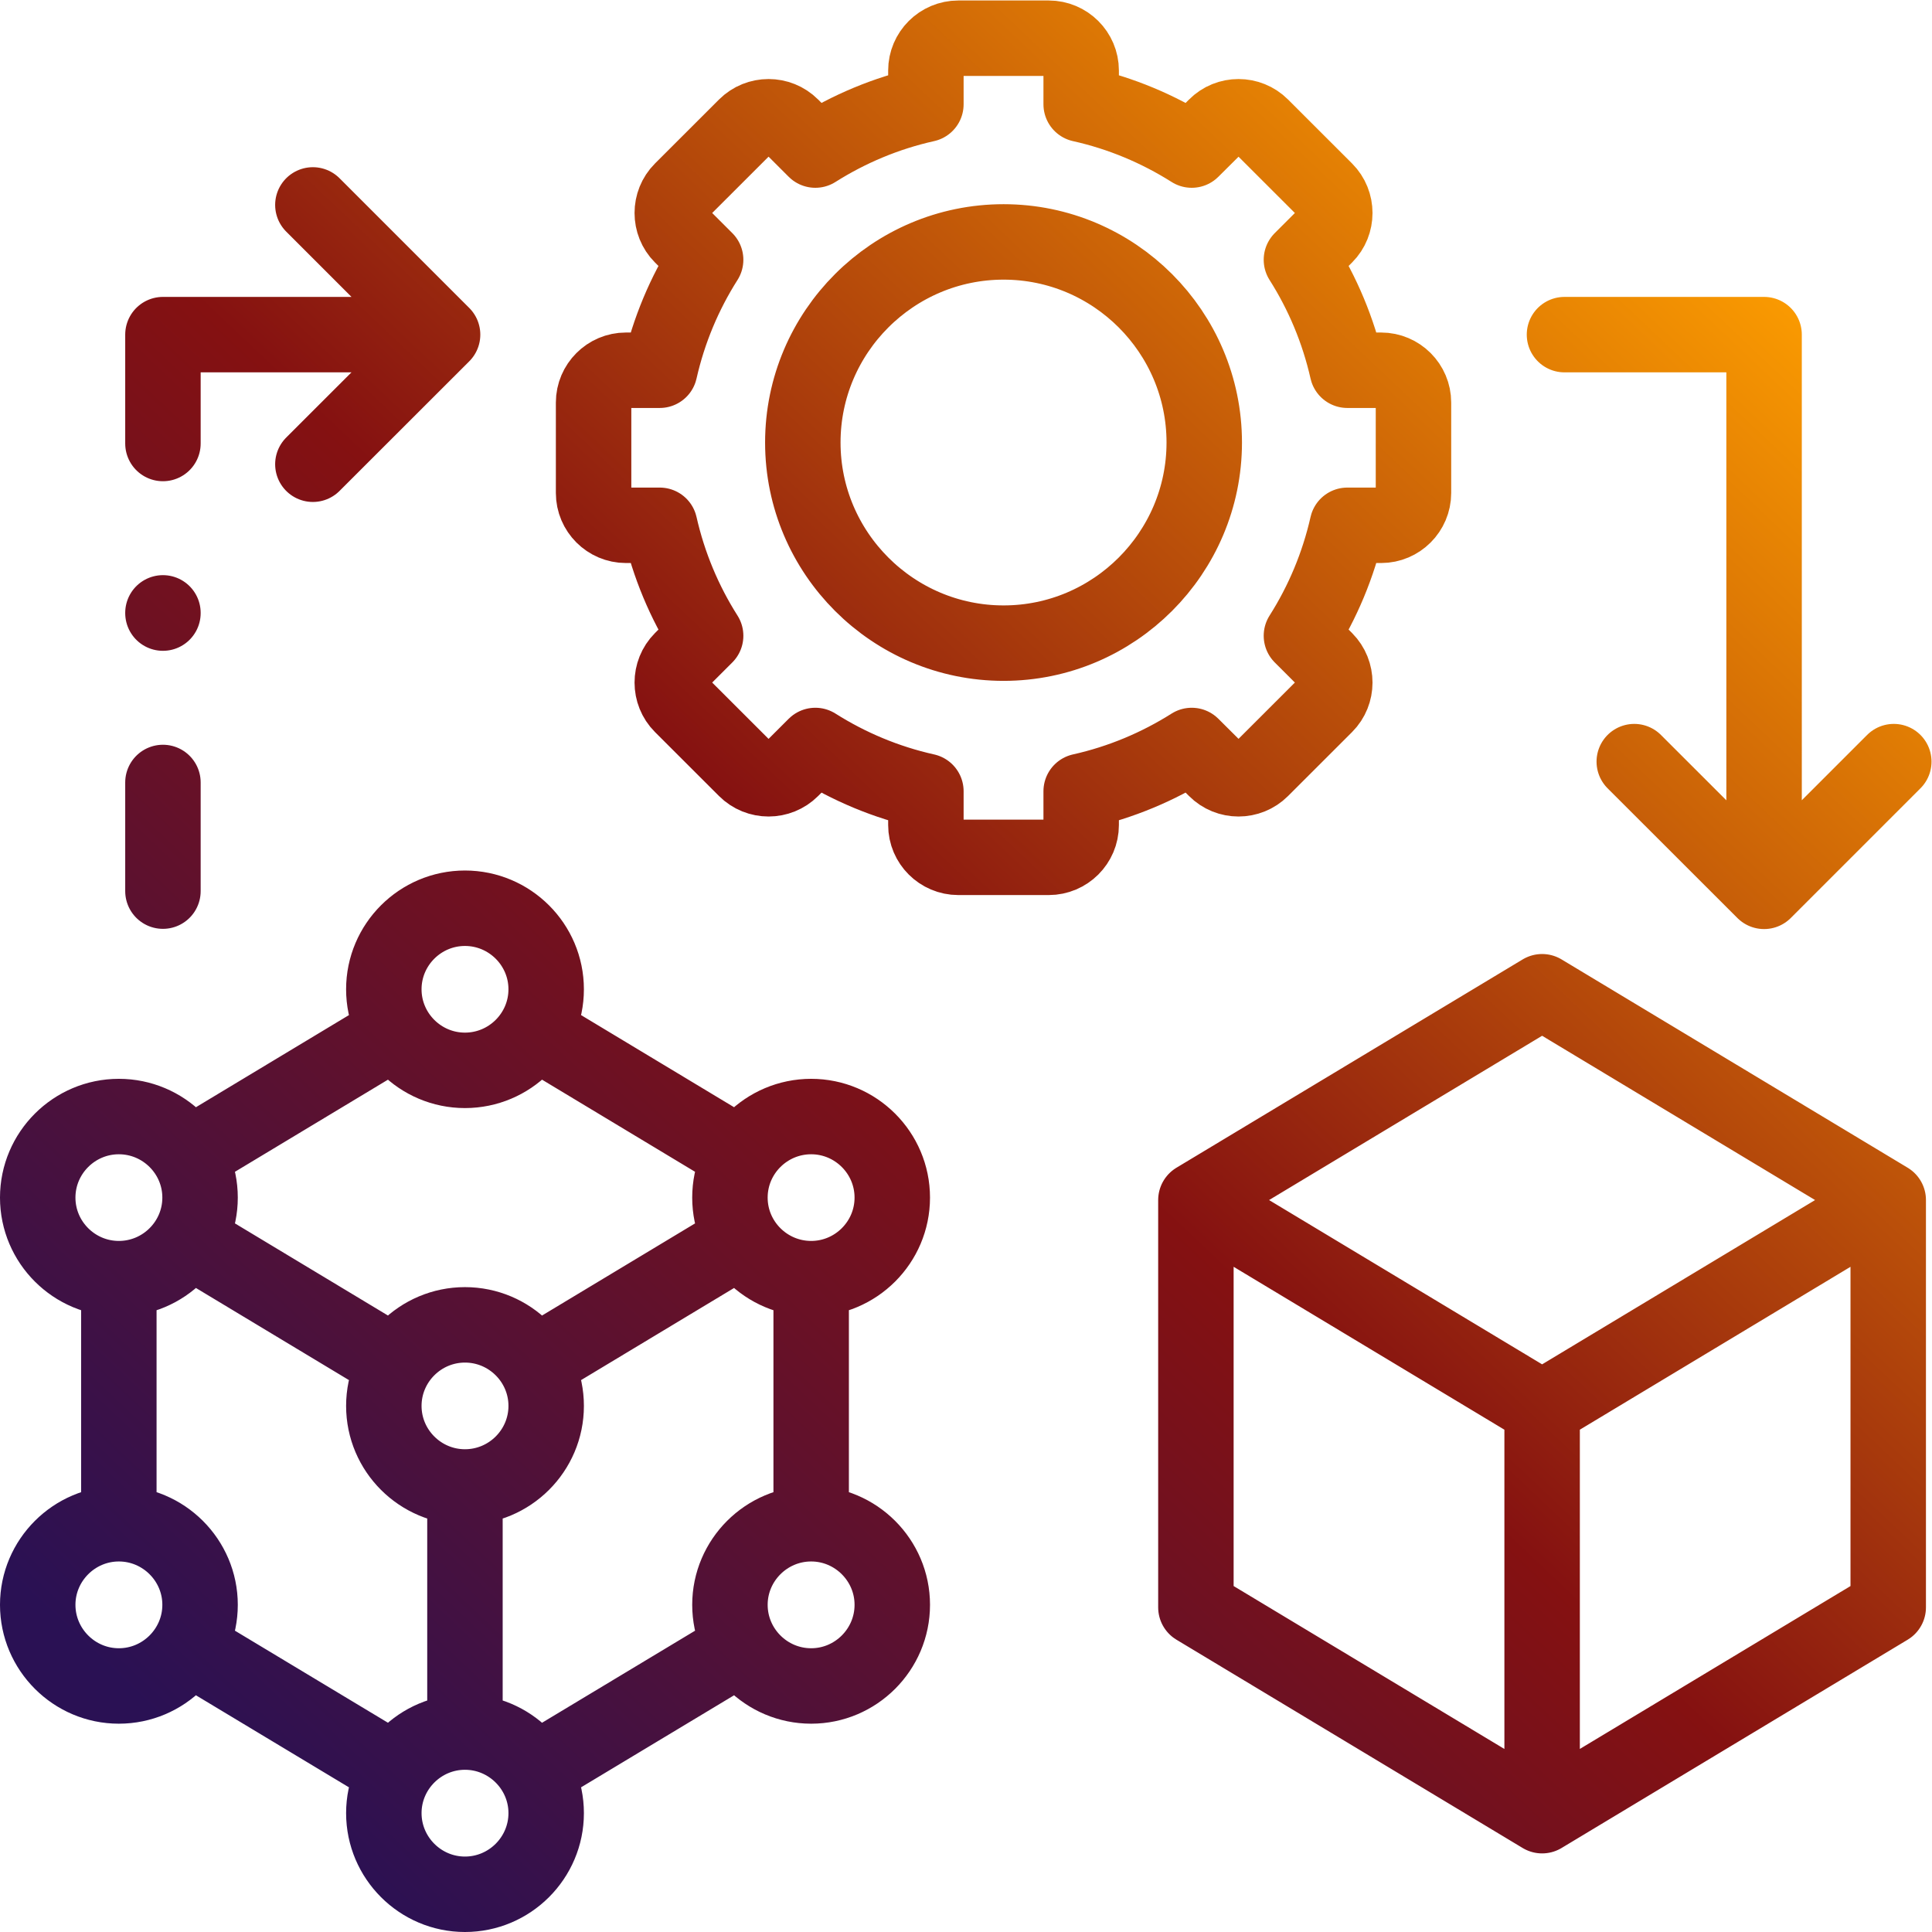 <?xml version="1.0" encoding="UTF-8" standalone="no"?>
<!-- Created with Inkscape (http://www.inkscape.org/) -->

<svg
   version="1.1"
   id="svg1827"
   xml:space="preserve"
   width="682.667"
   height="682.667"
   viewBox="0 0 682.667 682.667"
   sodipodi:docname="3d-modeling.svg"
   inkscape:version="1.2.2 (b0a8486541, 2022-12-01)"
   xmlns:inkscape="http://www.inkscape.org/namespaces/inkscape"
   xmlns:sodipodi="http://sodipodi.sourceforge.net/DTD/sodipodi-0.dtd"
   xmlns:xlink="http://www.w3.org/1999/xlink"
   xmlns="http://www.w3.org/2000/svg"
   xmlns:svg="http://www.w3.org/2000/svg"><sodipodi:namedview
     id="namedview49"
     pagecolor="#ffffff"
     bordercolor="#000000"
     borderopacity="0.25"
     inkscape:showpageshadow="2"
     inkscape:pageopacity="0.0"
     inkscape:pagecheckerboard="0"
     inkscape:deskcolor="#d1d1d1"
     showgrid="false"
     inkscape:zoom="0.34570311"
     inkscape:cx="342.77967"
     inkscape:cy="341.33334"
     inkscape:window-width="1920"
     inkscape:window-height="1011"
     inkscape:window-x="0"
     inkscape:window-y="0"
     inkscape:window-maximized="1"
     inkscape:current-layer="g1835" /><defs
     id="defs1831"><linearGradient
       inkscape:collect="always"
       id="linearGradient1001"><stop
         style="stop-color:#2a1154;stop-opacity:1;"
         offset="0"
         id="stop997" /><stop
         style="stop-color:#851111;stop-opacity:1;"
         offset="0.481"
         id="stop3909" /><stop
         style="stop-color:#ffa000;stop-opacity:1;"
         offset="1"
         id="stop999" /></linearGradient><clipPath
       clipPathUnits="userSpaceOnUse"
       id="clipPath1841"><path
         d="M 0,512 H 512 V 0 H 0 Z"
         id="path1839" /></clipPath><linearGradient
       inkscape:collect="always"
       xlink:href="#linearGradient1001"
       id="linearGradient1003"
       x1="-145.491"
       y1="-156.763"
       x2="254.932"
       y2="266.695"
       gradientUnits="userSpaceOnUse" /></defs><g
     id="g1833"
     transform="matrix(1.333,0,0,-1.333,0,682.667)"><g
       id="g1835"><g
         id="g1837"
         clip-path="url(#clipPath1841)"
         style="fill:none;stroke:url(#linearGradient1003)"><g
           id="g1843"
           transform="translate(317.007,194.022)"
           style="fill:none;stroke:url(#linearGradient1003)" /><g
           id="g1847"
           transform="translate(286.596,302.388)"
           style="fill:none;stroke:url(#linearGradient1003)" /><g
           id="g1851"
           transform="translate(123.248,228.405)"
           style="fill:none;stroke:url(#linearGradient1003)" /><g
           id="g1855"
           transform="translate(215.022,173.188)"
           style="fill:none;stroke:url(#linearGradient1003)" /><g
           id="g1859"
           transform="translate(31.503,173.188)"
           style="fill:none;stroke:url(#linearGradient1003)" /><g
           id="g1863"
           transform="translate(141.688,238.808)"
           style="fill:none;stroke:url(#linearGradient1003)" /><g
           id="g1867"
           transform="translate(123.248,117.97)"
           style="fill:none;stroke:url(#linearGradient1003)" /><g
           id="g1871"
           transform="translate(123.248,117.97)"
           style="fill:none;stroke:url(#linearGradient1003)" /><g
           id="g1875"
           transform="translate(31.503,65.218)"
           style="fill:none;stroke:url(#linearGradient1003)" /><g
           id="g1879"
           transform="translate(123.248,10)"
           style="fill:none;stroke:url(#linearGradient1003)" /><g
           id="g1883"
           transform="translate(215.022,65.218)"
           style="fill:none;stroke:url(#linearGradient1003)" /><g
           id="g1887"
           transform="translate(49.943,183.59)"
           style="fill:none;stroke:url(#linearGradient1003)" /><g
           id="g1891"
           transform="translate(317.007,194.022)"
           style="fill:none;stroke:url(#linearGradient1003)" /><g
           id="g1895"
           transform="translate(408.78,138.804)"
           style="fill:none;stroke:url(#linearGradient1003)" /><g
           id="g1899"
           transform="translate(266.028,341.647)"
           style="fill:none;stroke:url(#linearGradient1003)" /><g
           id="g1903"
           transform="translate(43.191,304.712)"
           style="fill:none;stroke:url(#linearGradient1003)" /><g
           id="g1907"
           transform="translate(82.936,389.07)"
           style="fill:none;stroke:url(#linearGradient1003)" /><g
           id="g1911"
           transform="translate(414.709,423.425)"
           style="fill:none;stroke:url(#linearGradient1003)" /><g
           id="g1915"
           transform="translate(433.206,310.24)"
           style="fill:none;stroke:url(#linearGradient1003)" /><g
           id="g1919"
           transform="translate(43.191,349.612)"
           style="fill:none;stroke:url(#linearGradient1003)"><path
             id="path1921"
             style="fill:none;stroke:url(#linearGradient1003);stroke-width:20;stroke-linecap:round;stroke-linejoin:round;stroke-miterlimit:10;stroke-dasharray:none;stroke-opacity:1"
             d="m 0,0 v 0.057 m 390.015,-39.43 34.411,-34.383 34.383,34.383 M 371.518,73.813 h 52.908 V -73.756 m -384.681,113.213 34.383,34.355 -34.383,34.384 M 0,-44.9 v -28.799 M 74.128,73.813 H 0 V 44.956 M 222.837,-7.965 c 29.305,0 53.191,23.896 53.191,53.177 0,29.31 -23.886,53.177 -53.191,53.177 -29.333,0 -53.22,-23.867 -53.22,-53.177 0,-29.281 23.887,-53.177 53.22,-53.177 z m 142.752,-202.843 v -107.969 m -91.773,163.187 91.773,55.218 91.745,-55.218 M 6.752,-166.022 61.646,-199.073 m -73.334,-42.321 v 64.969 m 73.334,-130.59 -54.894,33.023 m 146.638,0 -54.893,-33.023 m 73.333,130.59 v -64.969 m -73.333,42.321 54.893,33.051 m 18.44,-118.373 c 11.83,0 21.503,9.666 21.503,21.515 0,11.82 -9.673,21.486 -21.503,21.486 -11.858,0 -21.532,-9.666 -21.532,-21.486 0,-11.849 9.674,-21.515 21.532,-21.515 z m -91.773,-55.218 c 11.858,0 21.532,9.666 21.532,21.515 0,11.82 -9.674,21.486 -21.532,21.486 -11.83,0 -21.503,-9.666 -21.503,-21.486 0,-11.849 9.673,-21.515 21.503,-21.515 z m -91.745,55.218 c 11.858,0 21.532,9.666 21.532,21.515 0,11.82 -9.674,21.486 -21.532,21.486 -11.83,0 -21.503,-9.666 -21.503,-21.486 0,-11.849 9.673,-21.515 21.503,-21.515 z m 91.745,52.752 v -64.969 m 0,64.969 c 11.858,0 21.532,9.637 21.532,21.486 0,11.848 -9.674,21.486 -21.532,21.486 -11.83,0 -21.503,-9.638 -21.503,-21.486 0,-11.849 9.673,-21.486 21.503,-21.486 z m 18.44,120.838 54.894,-33.051 m -146.639,0 54.894,33.051 m -73.334,-65.621 c 11.858,0 21.532,9.638 21.532,21.486 0,11.848 -9.674,21.486 -21.532,21.486 -11.83,0 -21.503,-9.638 -21.503,-21.486 0,-11.848 9.673,-21.486 21.503,-21.486 z m 183.518,0 c 11.83,0 21.503,9.638 21.503,21.486 0,11.848 -9.673,21.486 -21.503,21.486 -11.858,0 -21.532,-9.638 -21.532,-21.486 0,-11.848 9.674,-21.486 21.532,-21.486 z m -91.773,55.218 c 11.858,0 21.532,9.638 21.532,21.486 0,11.849 -9.674,21.486 -21.532,21.486 -11.83,0 -21.503,-9.637 -21.503,-21.486 0,-11.848 9.673,-21.486 21.503,-21.486 z m 163.348,73.983 c 10.554,2.353 20.426,6.52 29.305,12.132 l 6.354,-6.321 c 3.32,-3.345 8.767,-3.345 12.114,0 l 16.964,16.951 c 3.32,3.316 3.32,8.759 0,12.103 l -6.354,6.35 c 5.617,8.844 9.787,18.737 12.171,29.281 h 8.964 c 4.709,0 8.567,3.855 8.567,8.561 v 23.98 c 0,4.706 -3.858,8.561 -8.567,8.561 h -8.964 c -2.384,10.545 -6.554,20.437 -12.171,29.281 l 6.354,6.35 c 3.32,3.316 3.32,8.787 0,12.104 l -16.964,16.95 c -3.347,3.345 -8.794,3.345 -12.114,0 l -6.354,-6.321 c -8.879,5.613 -18.751,9.779 -29.305,12.132 v 8.957 c 0,4.706 -3.858,8.561 -8.596,8.561 h -23.971 c -4.738,0 -8.596,-3.855 -8.596,-8.561 v -8.957 c -10.553,-2.353 -20.426,-6.519 -29.305,-12.132 l -6.326,6.321 c -3.348,3.345 -8.794,3.345 -12.142,0 l -16.965,-16.95 c -3.319,-3.317 -3.319,-8.788 0,-12.104 l 6.355,-6.35 c -5.617,-8.844 -9.787,-18.736 -12.17,-29.281 h -8.965 c -4.709,0 -8.567,-3.855 -8.567,-8.561 v -23.98 c 0,-4.706 3.858,-8.561 8.567,-8.561 h 8.965 c 2.383,-10.544 6.553,-20.437 12.17,-29.281 l -6.355,-6.35 c -3.319,-3.344 -3.319,-8.787 0,-12.103 l 16.965,-16.951 c 3.348,-3.345 8.794,-3.345 12.142,0 l 6.326,6.321 c 8.879,-5.612 18.752,-9.779 29.305,-12.132 v -8.958 c 0,-4.705 3.858,-8.56 8.596,-8.56 h 23.971 c 4.738,0 8.596,3.855 8.596,8.56 z m 30.411,-108.367 91.773,-55.218 91.745,55.218 v -107.969 l -91.745,-55.218 -91.773,55.218 z" /></g></g></g></g></svg>
